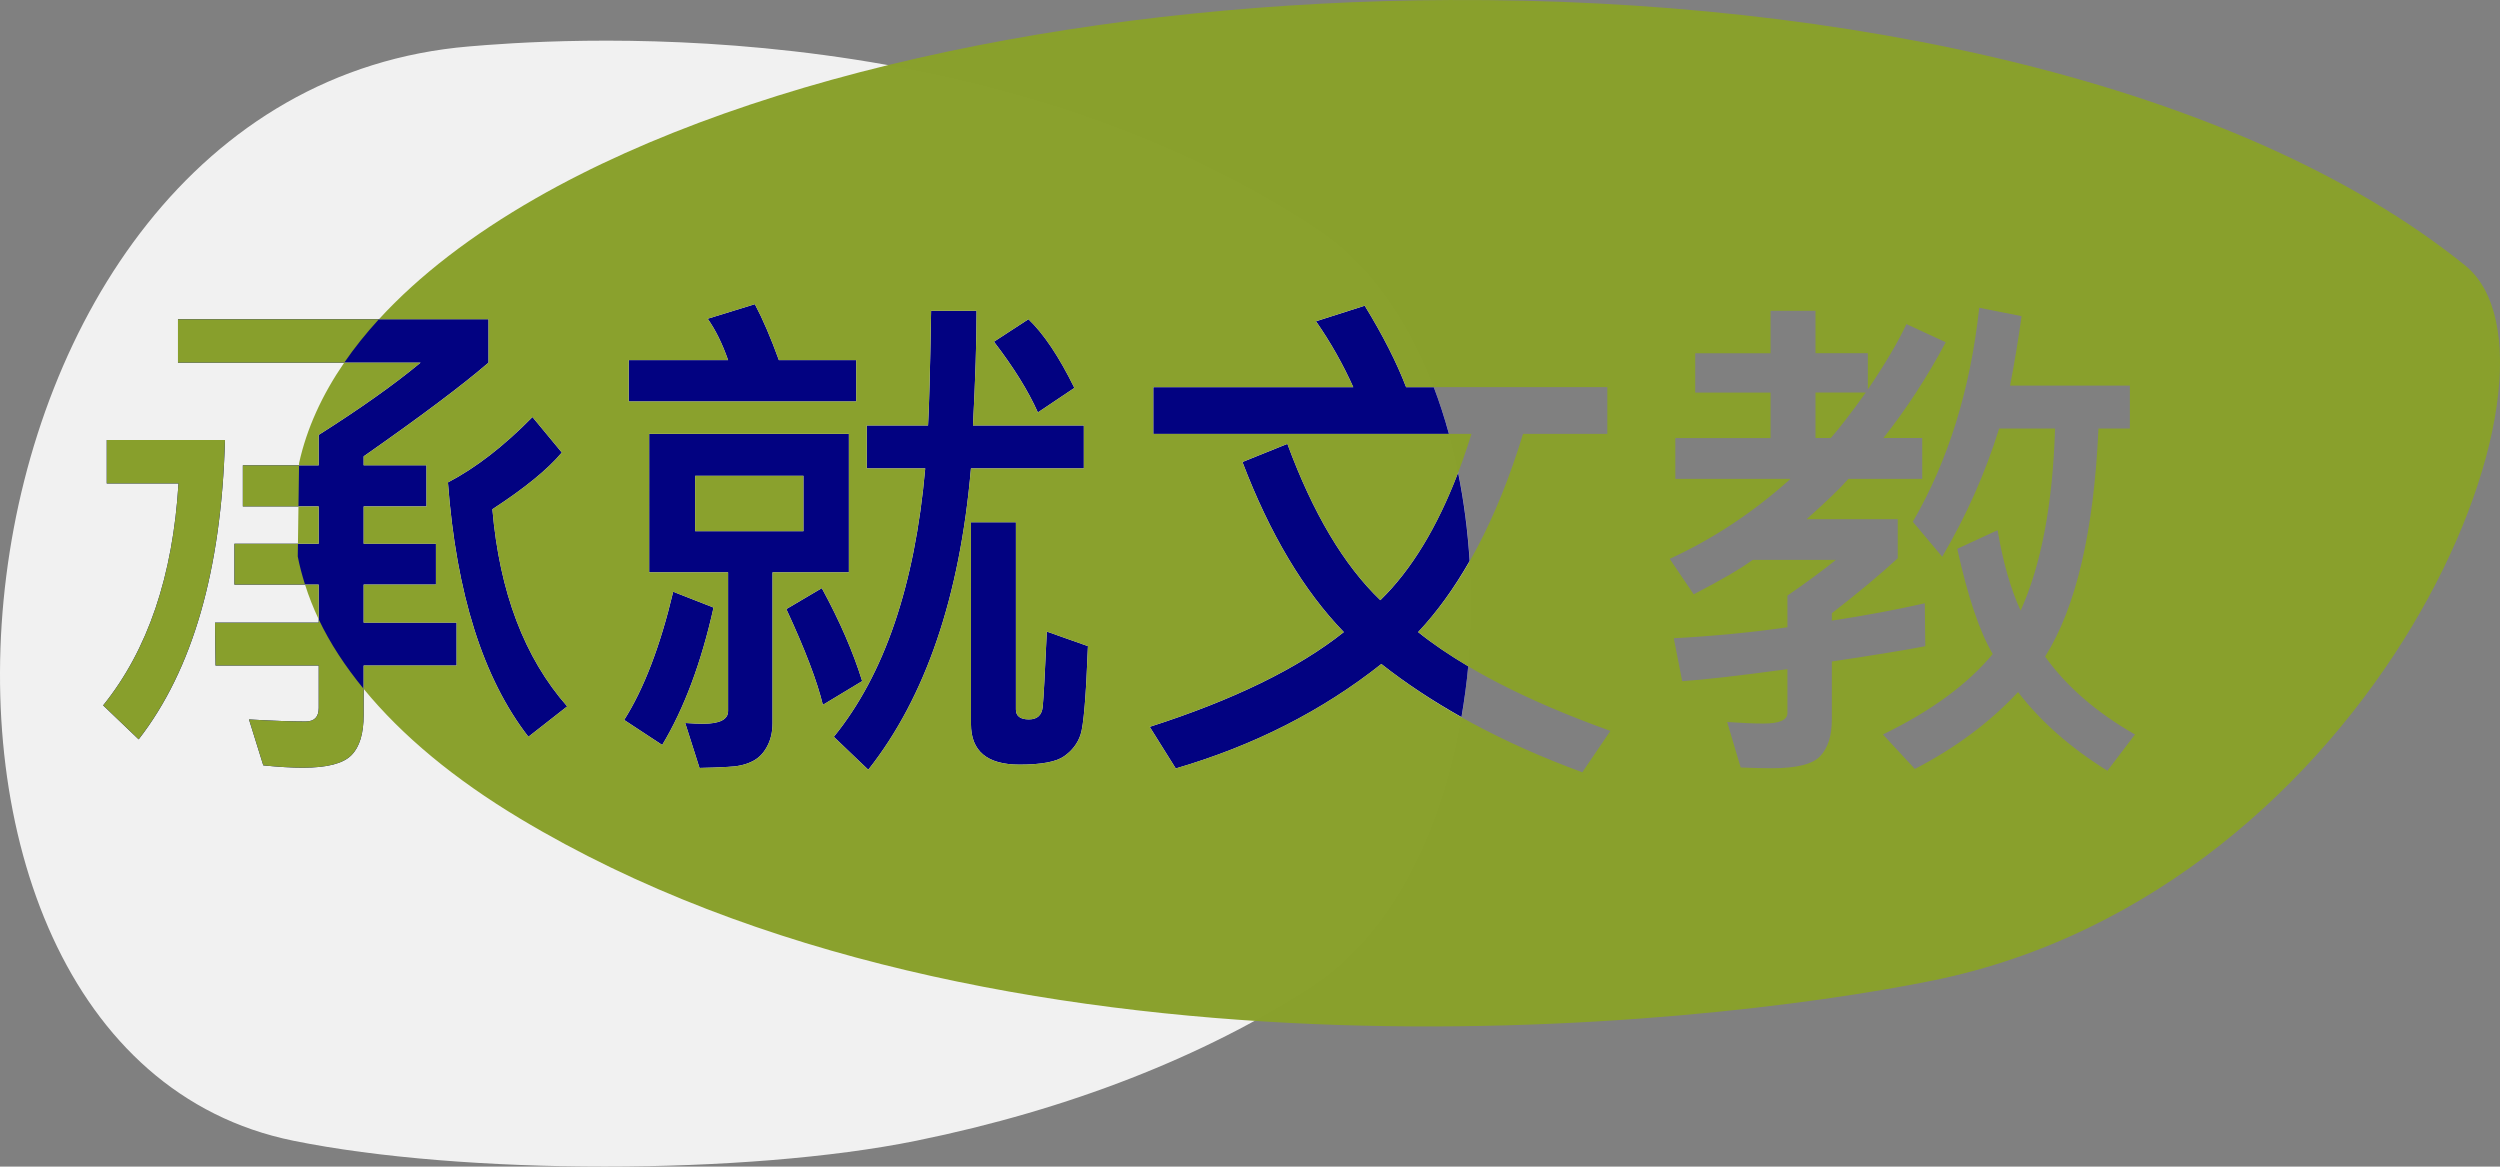 <?xml version="1.0" encoding="UTF-8" standalone="no"?>
<!-- Created with Inkscape (http://www.inkscape.org/) -->

<svg
   width="121.409mm"
   height="56.654mm"
   viewBox="0 0 121.409 56.654"
   version="1.1"
   id="svg1"
   xmlns="http://www.w3.org/2000/svg"
   xmlns:svg="http://www.w3.org/2000/svg">
  <rect x="0" y="0" width="121.409" height="56.654" fill="#808080" stroke="none"/>
  <defs
     id="defs1" />
  <g
     id="layer1"
     style="opacity:1"
     transform="translate(-210.608,-196.321)">
    <path
       style="display:inline;opacity:0.99;fill:#f2f2f2;stroke-width:0.265"
       id="path12"
       d="m 109.626,162.726 c -5.18,3.354 -11.749,5.947 -19.17,7.458 -8.231,1.677 -22.042,1.677 -30.273,-1e-5 -22.009,-4.484 -17.997,-50.915 8.552,-53.142 3.627,-0.304 24.676,-2.016 41.17,8.859 10.062,6.634 9.978,30.183 -0.28,36.826 z"
       transform="translate(164.662,81.533)" />
    <path
       id="path4"
       style="display:inline;opacity:0.99;fill:#000080;stroke-width:0.265"
       d="m 247.269,211.093 -2.294,0.707 c 0.38,0.537 0.711,1.207 0.992,2.009 h -4.825 v 2.009 h 11.05 v -2.009 h -3.758 c -0.389,-1.075 -0.777,-1.98 -1.166,-2.716 z m 29.617,0.074 -2.369,0.757 c 0.703,1.009 1.306,2.075 1.811,3.2 h -9.711 v 2.27 h 14.357 c -0.214,-0.779 -0.458,-1.538 -0.737,-2.27 h -1.342 c -0.455,-1.191 -1.124,-2.509 -2.009,-3.956 z m -21.059,0.248 c -0.05,2.919 -0.099,4.775 -0.149,5.569 h -2.977 v 2.084 h 2.84 c -0.504,5.672 -1.984,10.017 -4.44,13.035 l 1.674,1.6 c 2.786,-3.531 4.448,-8.409 4.986,-14.635 h 5.482 v -2.084 h -5.383 c 0.116,-2.249 0.174,-4.105 0.174,-5.569 z m -36.575,0.409 v 2.108 h 11.782 c -1.265,1.05 -2.915,2.22 -4.949,3.51 v 1.476 h -3.683 v 1.997 h 3.683 v 1.811 h -4.093 v 1.984 h 4.093 v 1.848 h -5.035 l 0.025,2.084 h 5.011 v 2.059 c 0,0.438 -0.211,0.657 -0.633,0.657 -0.695,0 -1.612,-0.033 -2.753,-0.099 l 0.695,2.232 c 0.744,0.074 1.385,0.112 1.922,0.112 1.174,0 1.96,-0.203 2.356,-0.608 0.397,-0.397 0.595,-1.05 0.595,-1.96 v -2.394 h 4.514 v -2.084 h -4.514 v -1.848 h 3.51 v -1.984 h -3.51 v -1.811 h 3.051 v -1.997 h -3.051 v -0.434 c 2.778,-1.943 4.8,-3.46 6.065,-4.552 v -2.108 z m 41.3,0 -1.674,1.091 c 0.959,1.248 1.67,2.394 2.133,3.435 l 1.774,-1.191 c -0.744,-1.513 -1.488,-2.625 -2.232,-3.336 z m -24.085,4.75 c -1.389,1.414 -2.757,2.472 -4.105,3.175 0.405,5.399 1.707,9.517 3.907,12.353 l 1.885,-1.476 c -2.075,-2.356 -3.287,-5.548 -3.634,-9.575 1.563,-1.017 2.687,-1.935 3.373,-2.753 z m 5.668,0.819 v 6.722 h 3.832 v 6.734 c 0,0.413 -0.405,0.62 -1.215,0.62 -0.232,0 -0.521,-0.012 -0.868,-0.037 l 0.695,2.183 c 0.446,-0.008 0.901,-0.025 1.364,-0.05 0.463,-0.017 0.847,-0.099 1.153,-0.248 0.314,-0.141 0.562,-0.376 0.744,-0.707 0.19,-0.331 0.285,-0.723 0.285,-1.178 v -7.317 h 3.708 v -6.722 z m -26.343,0.298 v 2.108 h 3.485 c -0.273,4.498 -1.492,8.09 -3.659,10.778 l 1.724,1.65 c 2.621,-3.373 4.018,-8.219 4.192,-14.536 z m 57.336,0.186 -2.183,0.881 c 1.331,3.489 2.972,6.243 4.924,8.26 -2.216,1.761 -5.358,3.295 -9.426,4.601 l 1.265,2.022 c 3.787,-1.108 7.115,-2.799 9.984,-5.073 1.177,0.928 2.479,1.784 3.891,2.579 0.139,-0.814 0.252,-1.639 0.328,-2.473 -0.907,-0.537 -1.725,-1.088 -2.433,-1.656 0.913,-0.97 1.744,-2.127 2.5,-3.449 -0.091,-1.46 -0.277,-2.902 -0.56,-4.299 -1.015,2.66 -2.27,4.733 -3.775,6.198 -1.769,-1.695 -3.274,-4.225 -4.514,-7.59 z m -28.761,1.55 h 5.259 v 2.691 h -5.259 z m 13.395,2.257 v 9.798 c 0,1.315 0.785,1.972 2.356,1.972 1.067,0 1.79,-0.136 2.17,-0.409 0.389,-0.273 0.653,-0.62 0.794,-1.042 0.149,-0.43 0.269,-1.864 0.36,-4.304 l -1.997,-0.707 c -0.091,2.017 -0.157,3.233 -0.198,3.646 -0.041,0.413 -0.265,0.62 -0.67,0.62 -0.422,0 -0.633,-0.161 -0.633,-0.484 v -9.091 z m -7.243,3.2 -1.724,1.017 c 0.909,1.96 1.501,3.51 1.774,4.651 l 1.91,-1.153 c -0.438,-1.414 -1.091,-2.919 -1.96,-4.514 z m -7.218,0.174 c -0.628,2.638 -1.422,4.713 -2.381,6.226 l 1.848,1.215 c 1.067,-1.778 1.898,-4.002 2.493,-6.672 z" />
    <path
       id="path3"
       style="display:inline;opacity:0.99;fill:#89a02c;stroke-width:0.272"
       d="m 281.036,196.322 c -16.83,0.074 -33.55,3.412 -44.406,9.628 -3.102,1.776 -5.674,3.75 -7.62,5.875 h 5.323 v 2.108 c -1.265,1.091 -3.287,2.609 -6.065,4.552 v 0.434 h 3.051 v 1.997 h -3.051 v 1.811 h 3.51 v 1.984 h -3.51 v 1.848 h 4.514 v 2.084 h -4.514 v 1.131 c 1.861,2.274 4.416,4.391 7.582,6.292 22.955,13.788 57.085,10.224 68.635,7.87 21.523,-4.386 31.862,-29.866 25.833,-34.728 -10.989,-8.862 -30.207,-12.97 -49.282,-12.886 z m -52.768,33.452 c -0.893,-1.091 -1.634,-2.217 -2.183,-3.377 v 0.162 h -5.035 l 0.025,2.084 h 5.011 v 2.059 c 0,0.438 -0.211,0.657 -0.633,0.657 -0.695,0 -1.612,-0.033 -2.753,-0.099 l 0.695,2.232 c 0.744,0.074 1.385,0.112 1.922,0.112 1.174,0 1.96,-0.203 2.356,-0.608 0.397,-0.397 0.595,-1.05 0.595,-1.96 z m -2.183,-3.377 v -1.686 h -0.663 c 0.179,0.569 0.4,1.131 0.663,1.686 z m -0.663,-1.686 c -0.142,-0.452 -0.266,-0.907 -0.354,-1.367 l 0.009,-0.618 h -3.085 v 1.984 z m -0.345,-1.984 h 1.008 v -1.811 h -0.982 z m 0.026,-1.811 0.028,-1.997 h -2.73 v 1.997 z m 0.028,-1.997 h 0.953 v -1.476 c 2.034,-1.29 3.683,-2.46 4.949,-3.51 h -3.708 c -1.073,1.563 -1.822,3.194 -2.193,4.881 z m 2.194,-4.986 c 0.493,-0.718 1.055,-1.421 1.684,-2.108 h -9.759 v 2.108 z m 19.942,-2.84 c 0.389,0.736 0.777,1.641 1.166,2.716 h 3.758 v 2.009 h -11.05 v -2.009 h 4.825 c -0.281,-0.802 -0.612,-1.472 -0.992,-2.009 z m 29.617,0.074 c 0.885,1.447 1.554,2.766 2.009,3.956 h 9.773 v 2.27 h -4.093 c -1.273,4.159 -2.972,7.367 -5.097,9.624 2.175,1.745 5.288,3.345 9.339,4.8 l -1.364,2.009 c -3.853,-1.414 -7.107,-3.167 -9.761,-5.259 -2.869,2.274 -6.197,3.965 -9.984,5.073 l -1.265,-2.022 c 4.068,-1.306 7.21,-2.84 9.426,-4.601 -1.951,-2.017 -3.593,-4.771 -4.924,-8.26 l 2.183,-0.881 c 1.24,3.365 2.745,5.895 4.514,7.59 1.844,-1.794 3.32,-4.486 4.428,-8.074 h -15.453 v -2.27 h 9.711 c -0.504,-1.124 -1.108,-2.191 -1.811,-3.2 z m 29.84,0.099 2.059,0.409 c -0.157,1.133 -0.343,2.257 -0.558,3.373 h 5.817 v 2.084 h -1.525 c -0.223,4.994 -1.087,8.686 -2.592,11.075 1.042,1.455 2.497,2.716 4.366,3.783 l -1.339,1.761 c -1.786,-1.108 -3.233,-2.381 -4.341,-3.82 -1.373,1.472 -3.043,2.716 -5.011,3.733 l -1.55,-1.674 c 2.332,-1.133 4.109,-2.435 5.333,-3.907 -0.637,-1.075 -1.211,-2.778 -1.724,-5.11 l 1.96,-0.905 c 0.256,1.538 0.628,2.84 1.116,3.907 1,-2.208 1.559,-5.155 1.674,-8.843 h -2.716 c -0.67,2.158 -1.592,4.233 -2.766,6.226 l -1.426,-1.699 c 1.72,-2.96 2.795,-6.424 3.225,-10.393 z m -50.899,0.149 h 2.208 c 0,1.463 -0.058,3.32 -0.174,5.569 h 5.383 v 2.084 h -5.482 c -0.537,6.226 -2.199,11.104 -4.986,14.635 l -1.674,-1.6 c 2.456,-3.018 3.936,-7.363 4.44,-13.035 h -2.84 v -2.084 h 2.977 c 0.05,-0.794 0.099,-2.65 0.149,-5.569 z m 40.767,0 h 2.183 v 2.059 h 2.542 v 1.761 c 0.86,-1.273 1.484,-2.332 1.873,-3.175 l 1.91,0.881 c -0.893,1.678 -1.902,3.229 -3.026,4.651 h 1.885 v 1.984 h -3.584 c -0.397,0.455 -1.075,1.108 -2.034,1.96 h 4.428 v 1.898 c -0.852,0.785 -1.918,1.674 -3.2,2.667 v 0.36 c 1.629,-0.248 3.134,-0.529 4.514,-0.843 l 0.025,2.084 c -0.777,0.157 -2.29,0.405 -4.539,0.744 v 2.815 c 0,0.785 -0.186,1.377 -0.558,1.774 -0.364,0.397 -1.149,0.595 -2.356,0.595 -0.43,0 -0.934,-0.012 -1.513,-0.037 l -0.657,-2.208 c 0.736,0.05 1.323,0.074 1.761,0.074 0.777,0 1.166,-0.17 1.166,-0.508 v -2.133 c -2.373,0.322 -4.076,0.517 -5.11,0.583 l -0.409,-2.084 c 1.96,-0.107 3.799,-0.285 5.519,-0.533 v -1.538 c 0.876,-0.604 1.662,-1.182 2.356,-1.736 h -4.043 c -0.571,0.422 -1.525,0.98 -2.865,1.674 l -1.166,-1.724 c 2.108,-0.967 4.064,-2.261 5.866,-3.882 h -5.593 v -1.984 h 4.626 v -2.208 h -3.659 v -1.91 h 3.659 z m -36.041,0.409 c 0.744,0.711 1.488,1.823 2.232,3.336 l -1.774,1.191 c -0.463,-1.042 -1.174,-2.187 -2.133,-3.435 z m 38.224,3.559 v 2.208 h 0.744 c 0.43,-0.488 0.996,-1.224 1.699,-2.208 z m -62.309,1.191 1.426,1.724 c -0.686,0.819 -1.811,1.736 -3.373,2.753 0.347,4.027 1.559,7.218 3.634,9.575 l -1.885,1.476 c -2.199,-2.836 -3.502,-6.954 -3.907,-12.353 1.348,-0.703 2.716,-1.761 4.105,-3.175 z m 5.668,0.819 h 9.699 v 6.722 h -3.708 v 7.317 c 0,0.455 -0.095,0.847 -0.285,1.178 -0.182,0.331 -0.43,0.566 -0.744,0.707 -0.306,0.149 -0.69,0.232 -1.153,0.248 -0.463,0.025 -0.918,0.041 -1.364,0.05 l -0.695,-2.183 c 0.347,0.025 0.637,0.037 0.868,0.037 0.81,0 1.215,-0.207 1.215,-0.62 v -6.734 h -3.832 z m -26.343,0.298 v 2.108 h 3.485 c -0.273,4.498 -1.492,8.09 -3.659,10.778 l 1.724,1.65 c 2.621,-3.373 4.018,-8.219 4.192,-14.536 z m 28.575,1.736 v 2.691 h 5.259 v -2.691 z m 13.395,2.257 h 2.183 v 9.091 c 0,0.322 0.211,0.484 0.633,0.484 0.405,0 0.628,-0.207 0.67,-0.62 0.041,-0.413 0.107,-1.629 0.198,-3.646 l 1.997,0.707 c -0.091,2.439 -0.211,3.874 -0.36,4.304 -0.141,0.422 -0.405,0.769 -0.794,1.042 -0.38,0.273 -1.104,0.409 -2.17,0.409 -1.571,0 -2.356,-0.657 -2.356,-1.972 z m -7.243,3.2 c 0.868,1.596 1.521,3.101 1.96,4.514 l -1.91,1.153 c -0.273,-1.141 -0.864,-2.691 -1.774,-4.651 z m -7.218,0.174 1.96,0.769 c -0.595,2.671 -1.426,4.895 -2.493,6.672 l -1.848,-1.215 c 0.959,-1.513 1.753,-3.588 2.381,-6.226 z" />
  </g>
</svg>
